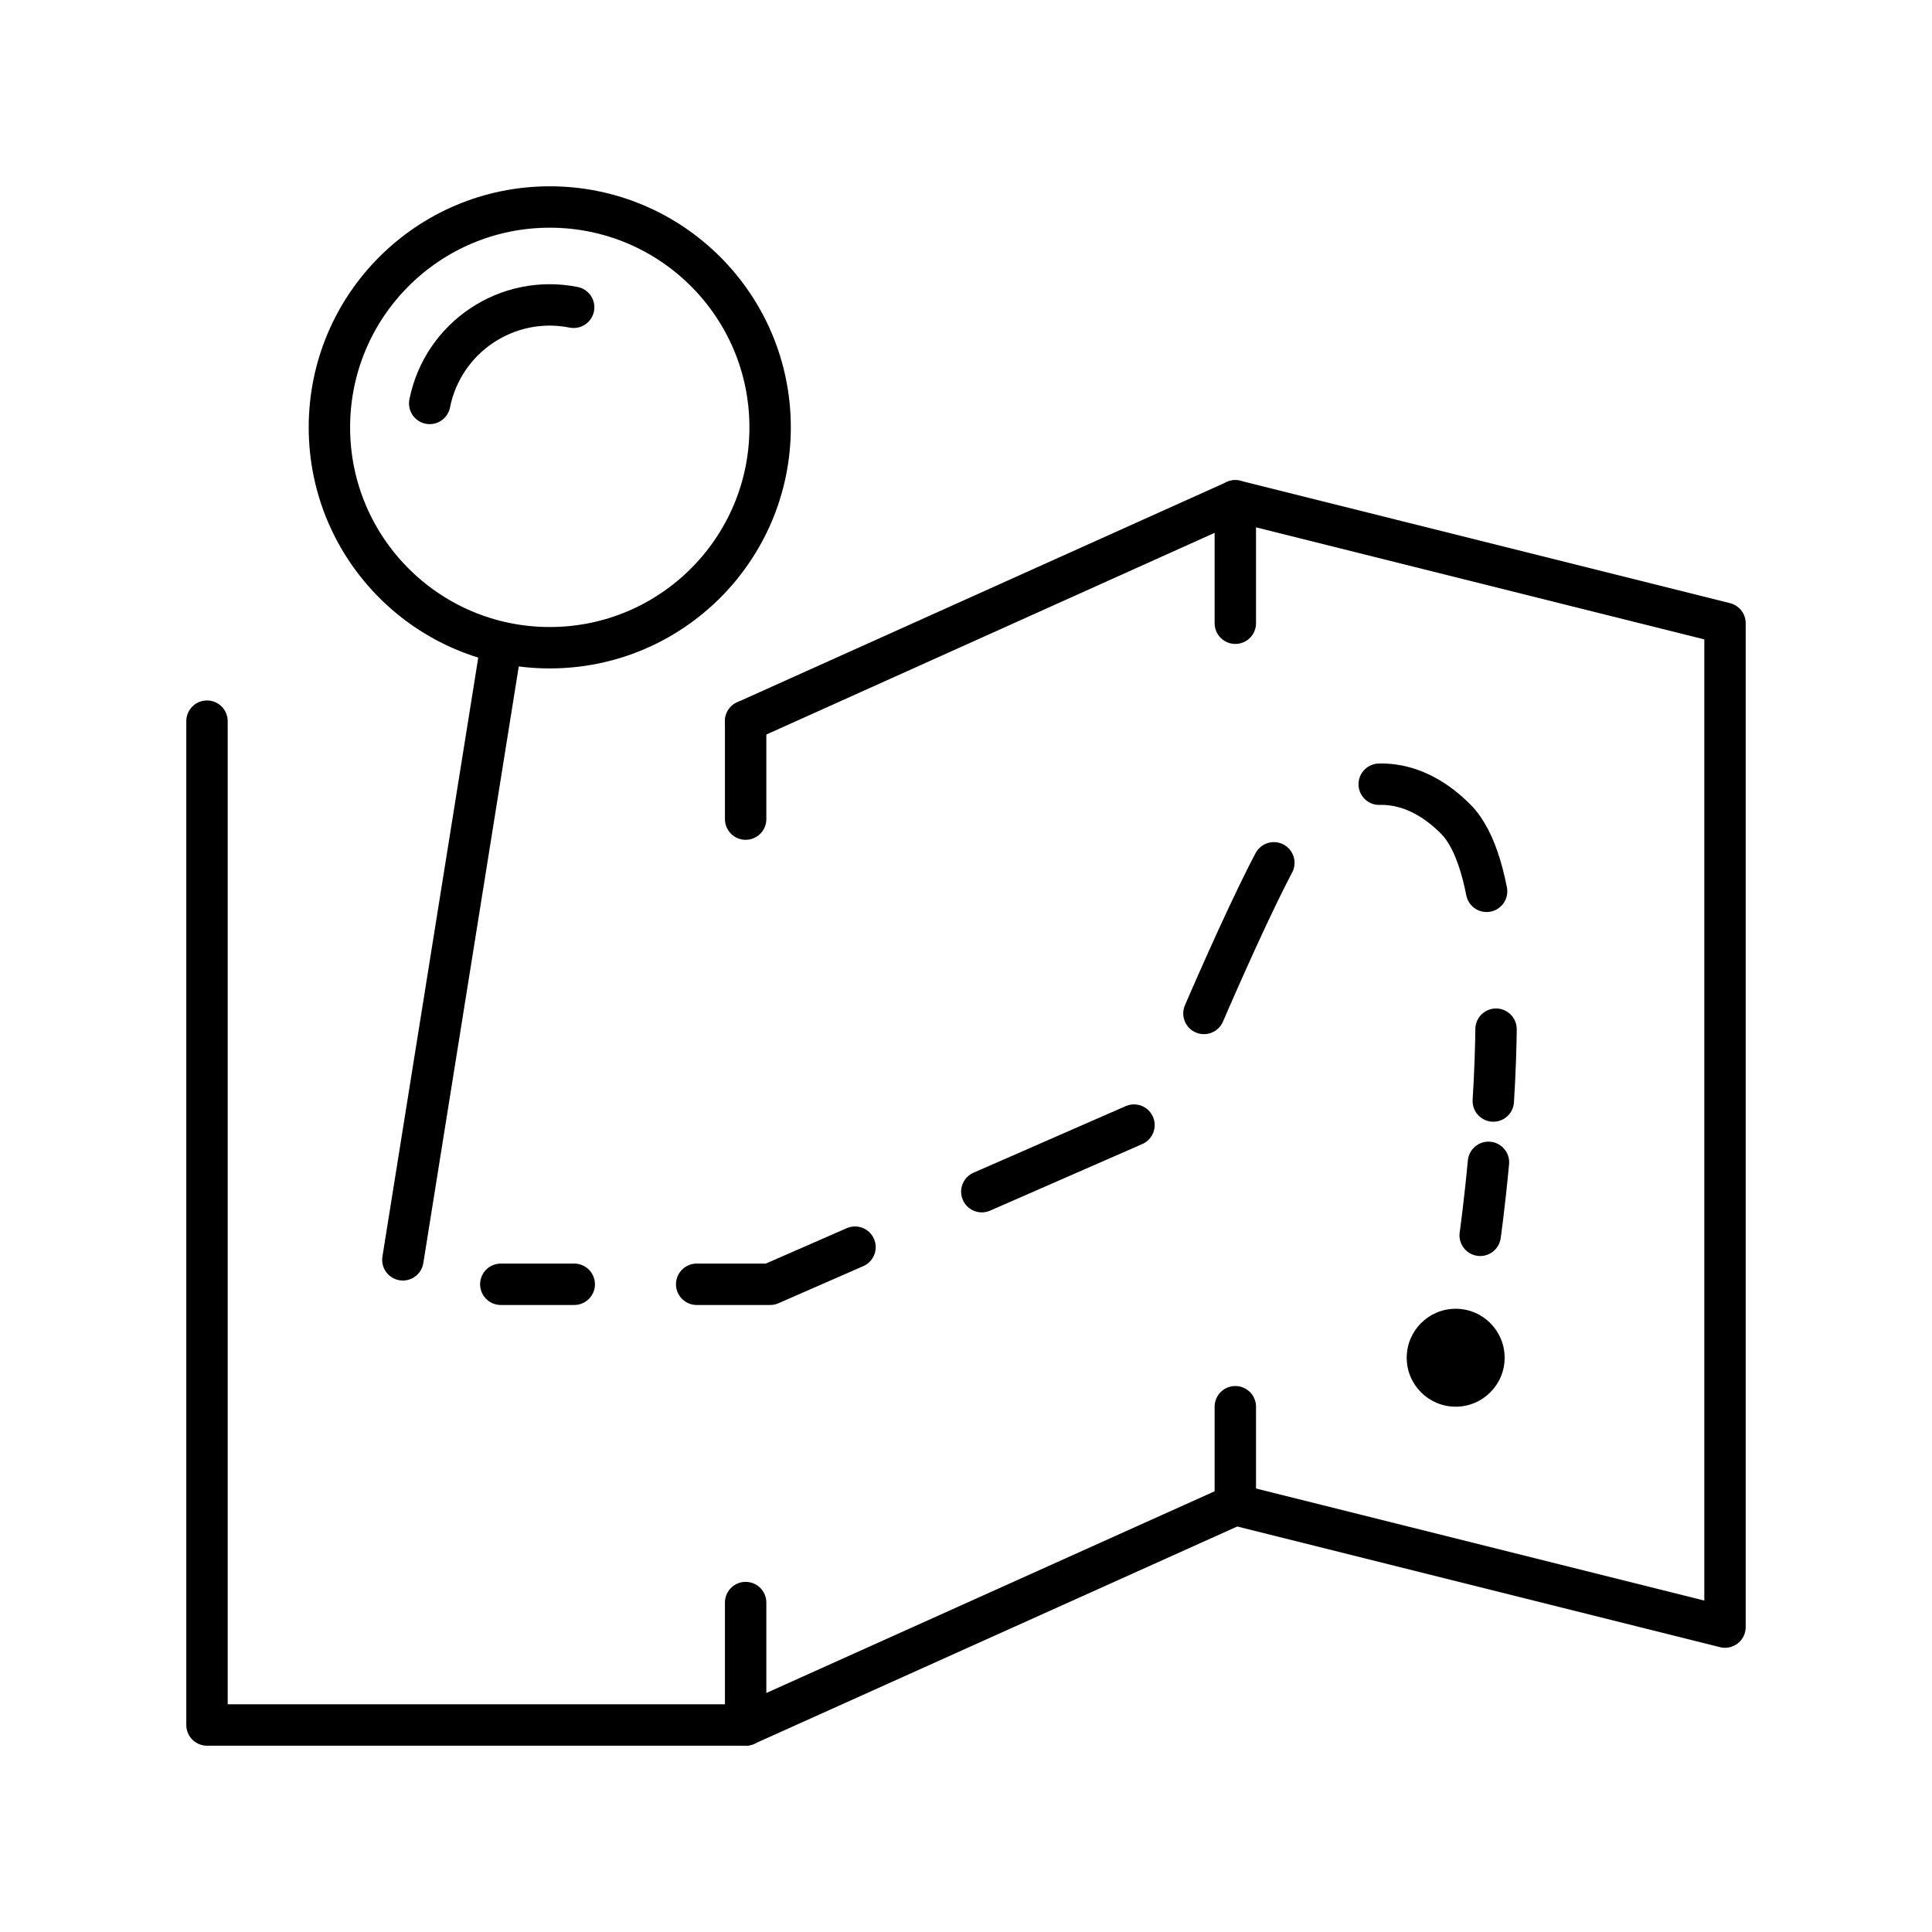 <?xml version="1.0" encoding="utf-8"?>
<!-- Generator: Adobe Illustrator 16.0.0, SVG Export Plug-In . SVG Version: 6.00 Build 0)  -->
<!DOCTYPE svg PUBLIC "-//W3C//DTD SVG 1.1//EN" "http://www.w3.org/Graphics/SVG/1.1/DTD/svg11.dtd">
<svg version="1.1" id="Calque_1" xmlns="http://www.w3.org/2000/svg" xmlns:xlink="http://www.w3.org/1999/xlink" x="0px" y="0px"
	 width="70px" height="70px" viewBox="0 0 70 70" enable-background="new 0 0 70 70" xml:space="preserve">
<g>
	<g>
		
			<circle fill="none" stroke="#000000" stroke-width="1.5" stroke-linecap="round" stroke-linejoin="round" stroke-miterlimit="10" cx="19.919" cy="15.484" r="7.984"/>
		
			<path fill="none" stroke="#000000" stroke-width="1.5" stroke-linecap="round" stroke-linejoin="round" stroke-miterlimit="10" d="
			M15.569,14.617c0.479-2.401,2.814-3.962,5.216-3.483"/>
		
			<line fill="none" stroke="#000000" stroke-width="1.5" stroke-linecap="round" stroke-linejoin="round" stroke-miterlimit="10" x1="18.145" y1="23.468" x2="14.597" y2="45.646"/>
	</g>
	<g>
		<g>
			
				<line fill="none" stroke="#000000" stroke-width="1.5" stroke-linecap="round" stroke-linejoin="round" x1="18.145" y1="46.532" x2="20.806" y2="46.532"/>
			
				<path fill="none" stroke="#000000" stroke-width="1.5" stroke-linecap="round" stroke-linejoin="round" stroke-dasharray="6.018,5.015" d="
				M25.242,46.532h2.662l14.193-6.21c0,0,2.898-7.078,4.436-9.758c0.804-1.4,3.548-3.548,6.21-0.887
				c1.552,1.553,1.596,6.425,1.362,10.215"/>
			<path fill="none" stroke="#000000" stroke-width="1.5" stroke-linecap="round" stroke-linejoin="round" d="M53.93,42.114
				c-0.148,1.576-0.3,2.644-0.3,2.644"/>
		</g>
		<circle cx="52.742" cy="49.193" r="1.774"/>
	</g>
	<g>
		
			<polyline fill="none" stroke="#000000" stroke-width="1.5" stroke-linecap="round" stroke-linejoin="round" stroke-miterlimit="10" points="
			7.5,26.129 7.5,62.5 27.016,62.5 44.758,54.517 62.5,58.952 62.5,22.581 44.758,18.146 27.016,26.129 		"/>
		
			<line fill="none" stroke="#000000" stroke-width="1.5" stroke-linecap="round" stroke-linejoin="round" stroke-miterlimit="10" x1="27.016" y1="26.129" x2="27.016" y2="29.678"/>
		
			<line fill="none" stroke="#000000" stroke-width="1.5" stroke-linecap="round" stroke-linejoin="round" stroke-miterlimit="10" x1="44.758" y1="18.146" x2="44.758" y2="22.581"/>
		
			<line fill="none" stroke="#000000" stroke-width="1.5" stroke-linecap="round" stroke-linejoin="round" stroke-miterlimit="10" x1="44.758" y1="50.968" x2="44.758" y2="54.517"/>
		
			<line fill="none" stroke="#000000" stroke-width="1.5" stroke-linecap="round" stroke-linejoin="round" stroke-miterlimit="10" x1="27.016" y1="58.064" x2="27.016" y2="62.5"/>
	</g>
</g>
</svg>
